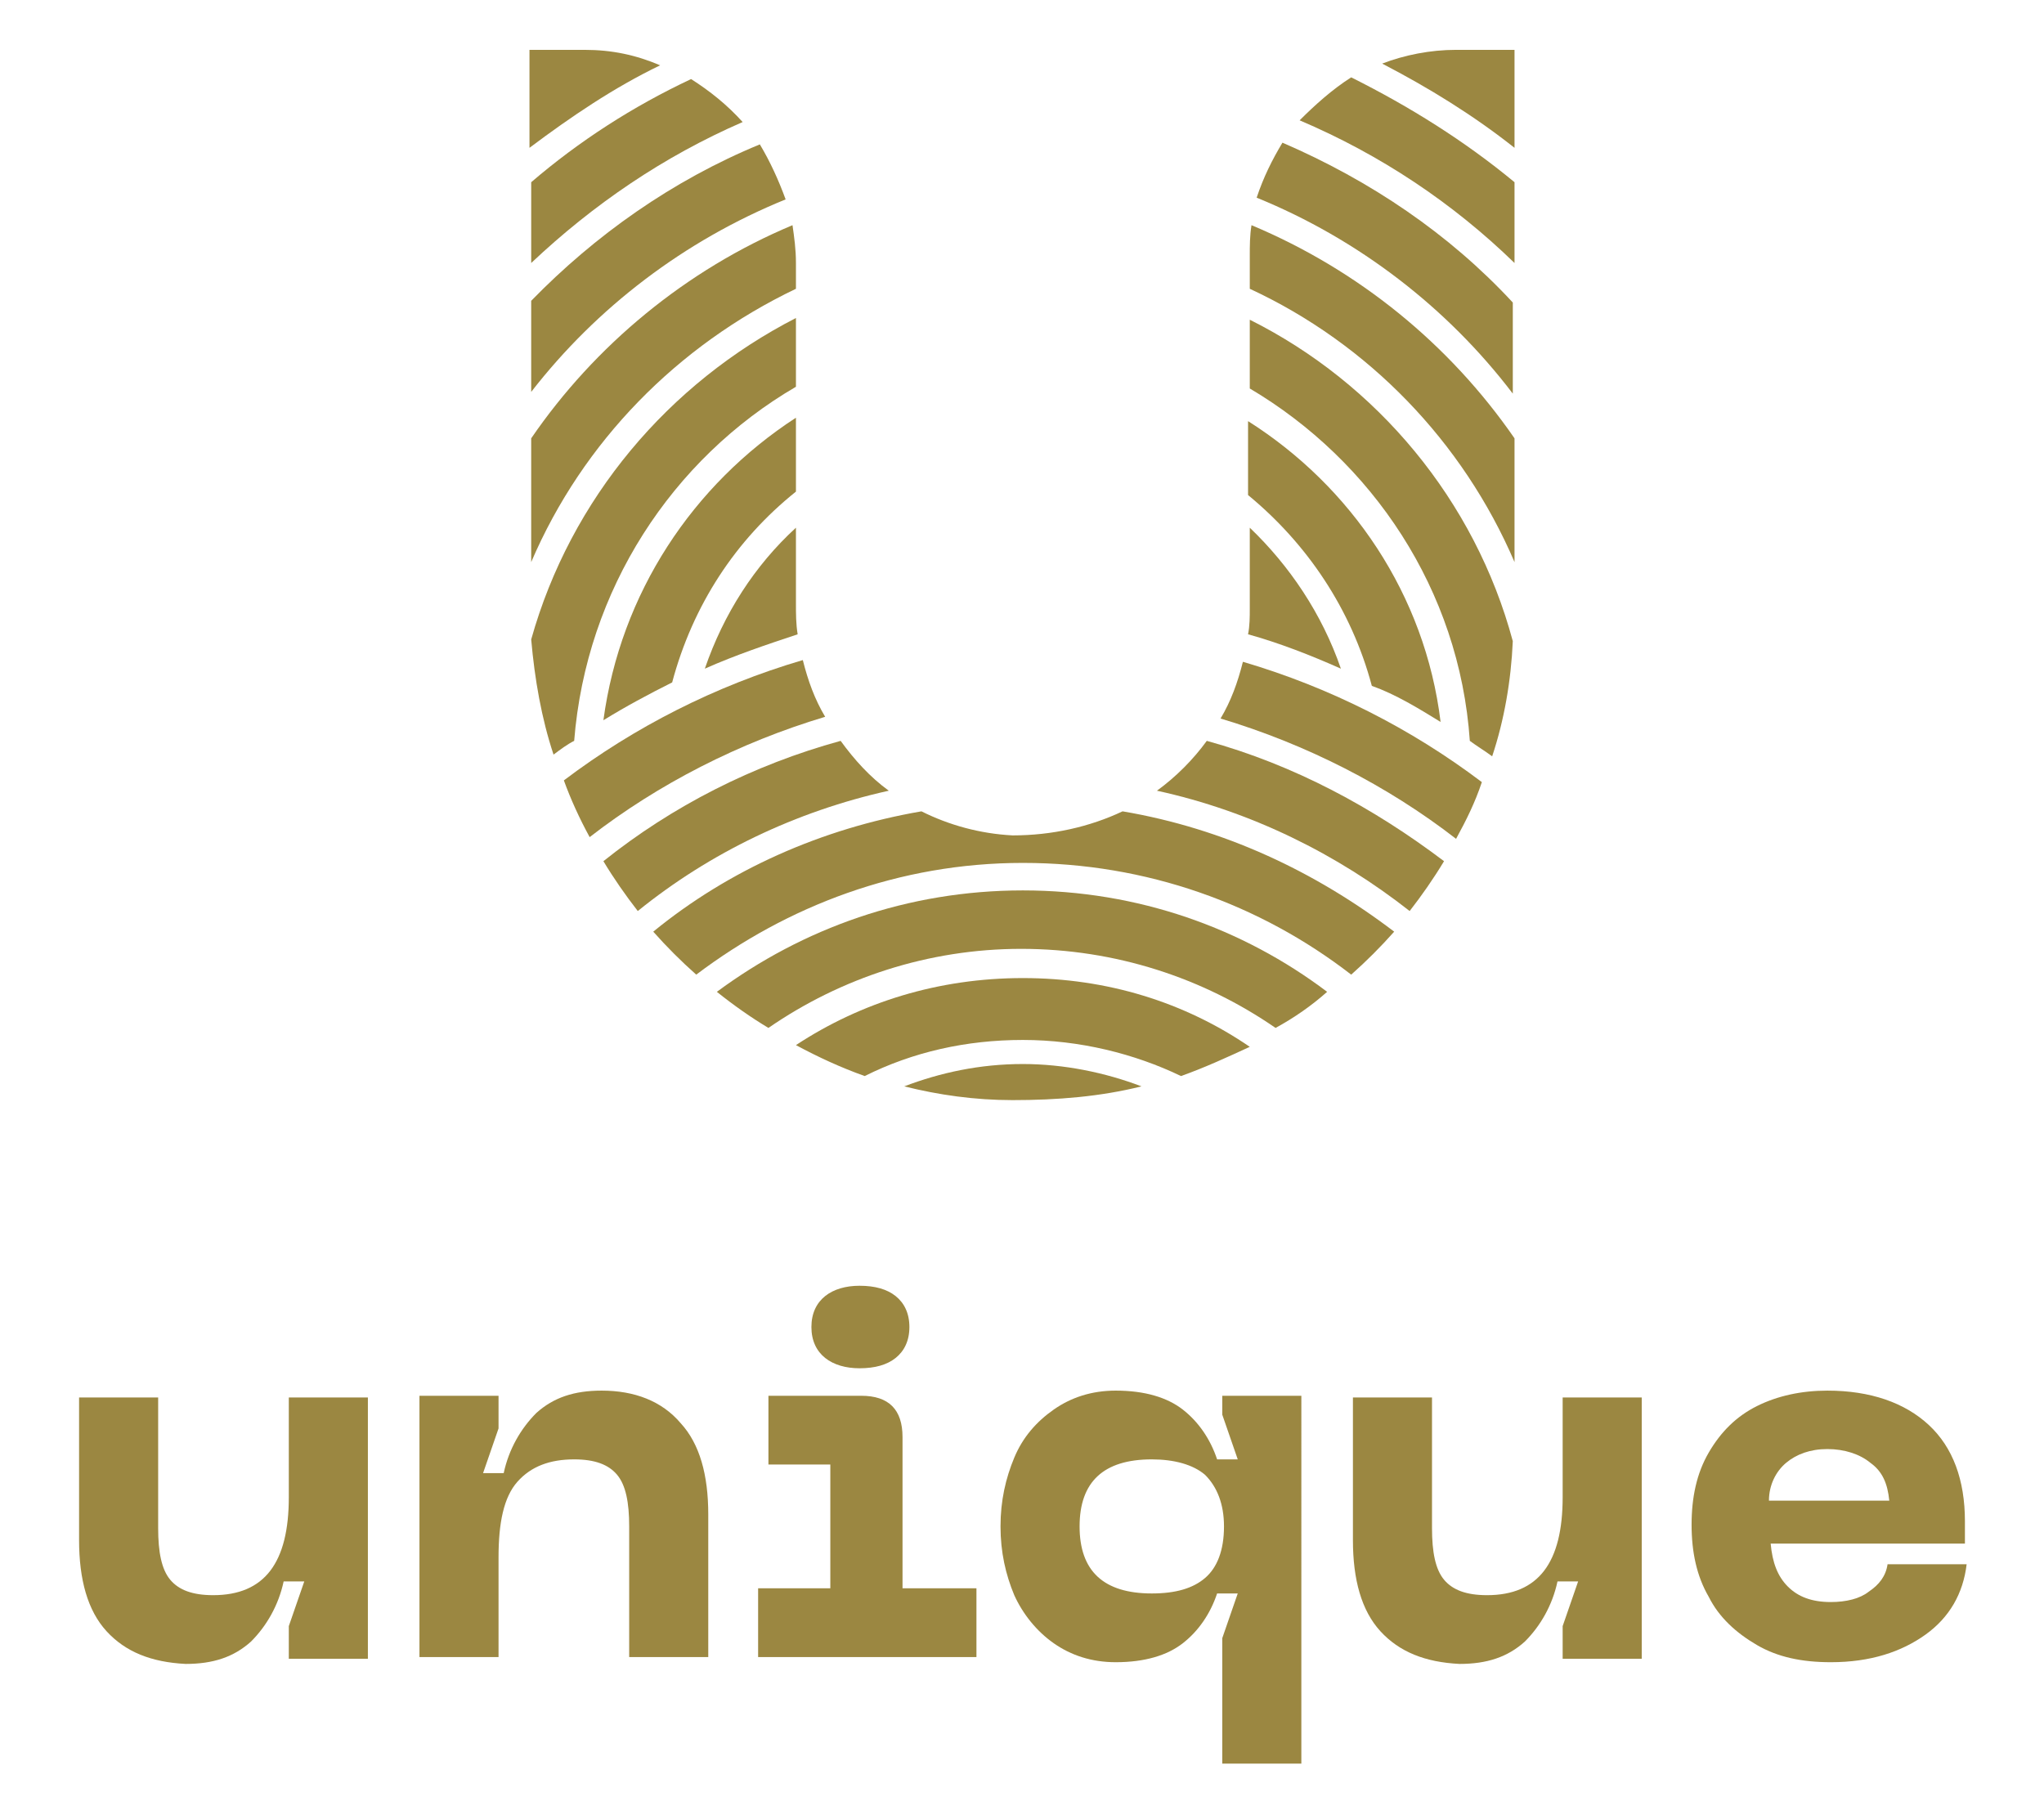 <?xml version="1.0" encoding="utf-8"?>
<!-- Generator: Adobe Illustrator 25.2.1, SVG Export Plug-In . SVG Version: 6.00 Build 0)  -->
<svg version="1.1" id="Camada_1" xmlns="http://www.w3.org/2000/svg" xmlns:xlink="http://www.w3.org/1999/xlink" x="0px" y="0px"
	 viewBox="0 0 118.9 105.3" style="enable-background:new 0 0 118.9 105.3;" xml:space="preserve">
<style type="text/css">
	.st0{fill:#9B8741;}
	.st1{fill:none;}
</style>
<g>
	<path class="st0" d="M6.2,94.9c-1.1-1.2-1.6-3-1.6-5.3v-8.3h4.6v7.6c0,1.4,0.2,2.4,0.7,3c0.5,0.6,1.3,0.9,2.5,0.9
		c3,0,4.4-1.9,4.4-5.7v-5.8h4.6v15.2h-4.6v-1.9l0.9-2.6h-1.2c-0.3,1.4-1,2.6-1.9,3.5c-1,0.9-2.2,1.3-3.8,1.3
		C8.8,96.7,7.3,96.1,6.2,94.9"/>
	<path class="st0" d="M24.4,81.2H29v1.9l-0.9,2.6h1.2c0.3-1.4,1-2.6,1.9-3.5c1-0.9,2.2-1.3,3.8-1.3c1.9,0,3.5,0.6,4.6,1.9
		c1.1,1.2,1.6,3,1.6,5.3v8.3h-4.6v-7.6c0-1.4-0.2-2.4-0.7-3c-0.5-0.6-1.3-0.9-2.5-0.9c-1.4,0-2.5,0.4-3.3,1.3S29,88.6,29,90.6v5.8
		h-4.6V81.2z"/>
	<path class="st0" d="M44.1,92.4h4.2v-7.2h-3.6v-4h5.4c0.8,0,1.4,0.2,1.8,0.6c0.4,0.4,0.6,1,0.6,1.8v8.8h4.3v4H44.1V92.4z M48,79
		c-0.5-0.4-0.8-1-0.8-1.8c0-0.8,0.3-1.4,0.8-1.8c0.5-0.4,1.2-0.6,2-0.6c0.9,0,1.6,0.2,2.1,0.6c0.5,0.4,0.8,1,0.8,1.8
		c0,0.8-0.3,1.4-0.8,1.8c-0.5,0.4-1.2,0.6-2.1,0.6C49.2,79.6,48.5,79.4,48,79"/>
	<path class="st0" d="M75.7,102.6h-4.6v-7.3l0.9-2.6h-1.2c-0.4,1.2-1.1,2.2-2,2.9c-0.9,0.7-2.2,1.1-3.9,1.1c-1.4,0-2.6-0.4-3.6-1.1
		c-1-0.7-1.8-1.7-2.3-2.8c-0.5-1.2-0.8-2.5-0.8-4c0-1.5,0.3-2.8,0.8-4c0.5-1.2,1.3-2.1,2.3-2.8c1-0.7,2.2-1.1,3.6-1.1
		c1.7,0,3,0.4,3.9,1.1c0.9,0.7,1.6,1.7,2,2.9H72l-0.9-2.6v-1.1h4.6V102.6z M67,92.7c1.4,0,2.4-0.3,3.1-0.9c0.7-0.6,1.1-1.6,1.1-3
		c0-1.3-0.4-2.3-1.1-3c-0.7-0.6-1.8-0.9-3.1-0.9c-2.8,0-4.2,1.3-4.2,3.9C62.8,91.4,64.2,92.7,67,92.7"/>
	<path class="st0" d="M80.3,94.9c-1.1-1.2-1.6-3-1.6-5.3v-8.3h4.6v7.6c0,1.4,0.2,2.4,0.7,3c0.5,0.6,1.3,0.9,2.5,0.9
		c3,0,4.4-1.9,4.4-5.7v-5.8h4.6v15.2h-4.6v-1.9l0.9-2.6h-1.2c-0.3,1.4-1,2.6-1.9,3.5c-1,0.9-2.2,1.3-3.8,1.3
		C82.9,96.7,81.4,96.1,80.3,94.9"/>
	<path class="st0" d="M99.4,84.5c0.7-1.2,1.6-2.1,2.8-2.7c1.2-0.6,2.6-0.9,4.1-0.9c2.5,0,4.5,0.7,5.9,2c1.4,1.3,2.1,3.2,2.1,5.6v1.3
		H103c0.1,1.1,0.4,1.9,1,2.5c0.6,0.6,1.4,0.9,2.5,0.9c0.9,0,1.7-0.2,2.2-0.6c0.6-0.4,1-0.9,1.1-1.6h4.6c-0.2,1.7-1,3.1-2.4,4.1
		c-1.4,1-3.2,1.6-5.5,1.6c-1.7,0-3.1-0.3-4.3-1c-1.2-0.7-2.2-1.6-2.8-2.8c-0.7-1.2-1-2.6-1-4.2C98.4,87.1,98.7,85.7,99.4,84.5
		 M109.9,87.3c-0.1-1-0.4-1.7-1.1-2.2c-0.6-0.5-1.5-0.8-2.5-0.8c-1,0-1.8,0.3-2.4,0.8c-0.6,0.5-1,1.3-1,2.2H109.9z"/>
	<path class="st0" d="M38.4,3.8C37,3.2,35.6,2.9,34,2.9h-3.2v5.7C33.2,6.8,35.7,5.1,38.4,3.8"/>
	<path class="st0" d="M75.6,7c4.7,2,8.9,4.8,12.5,8.3v-4.7c-2.9-2.4-6.1-4.4-9.5-6.1C77.5,5.2,76.5,6.1,75.6,7"/>
	<path class="st0" d="M35.1,41.9c1.3-0.8,2.6-1.5,4-2.2c1.2-4.5,3.7-8.3,7.2-11.1v-4.3C40.3,28.2,36.1,34.5,35.1,41.9"/>
	<path class="st0" d="M46.3,35.1v-4.4c-2.4,2.2-4.2,5-5.3,8.2c1.8-0.8,3.6-1.4,5.4-2C46.3,36.3,46.3,35.7,46.3,35.1"/>
	<path class="st0" d="M72.7,30.7v4.7c0,0.5,0,1-0.1,1.5c1.8,0.5,3.6,1.2,5.4,2C76.9,35.7,75,32.9,72.7,30.7"/>
	<path class="st0" d="M59.5,56.9c-4.9,0-9.4,1.4-13.2,3.9c1.3,0.7,2.6,1.3,4,1.8c2.8-1.4,5.9-2.1,9.2-2.1c3.3,0,6.5,0.8,9.2,2.1
		c1.4-0.5,2.7-1.1,4-1.7C68.9,58.3,64.4,56.9,59.5,56.9"/>
	<path class="st0" d="M80.4,3.7c2.7,1.4,5.3,3,7.7,4.9V2.9h-3.2h-0.2C83.2,2.9,81.7,3.2,80.4,3.7"/>
	<path class="st0" d="M59.5,51.8c-6.7,0-12.8,2.2-17.8,5.9c1,0.8,2,1.5,3,2.1c4.2-2.9,9.3-4.6,14.7-4.6c5.5,0,10.6,1.7,14.8,4.6
		c1.1-0.6,2.1-1.3,3-2.1C72.3,54,66.2,51.8,59.5,51.8"/>
	<path class="st0" d="M83.8,42c-0.9-7.4-5.2-13.7-11.2-17.5v4.3c3.4,2.8,6,6.6,7.2,11.1C81.2,40.4,82.5,41.2,83.8,42"/>
	<path class="st0" d="M52.6,63.2c2,0.5,4.1,0.8,6.3,0.8c2.6,0,5.1-0.2,7.5-0.8c-2.1-0.8-4.5-1.3-6.9-1.3
		C57,61.9,54.7,62.4,52.6,63.2"/>
	<path class="st0" d="M65.3,47.2c-1.9,0.9-4.1,1.4-6.4,1.4c-1.9-0.1-3.7-0.6-5.3-1.4c-5.8,1-11.2,3.4-15.6,7
		c0.8,0.9,1.6,1.7,2.5,2.5c5.3-4,11.8-6.5,19-6.5c7.2,0,13.8,2.4,19.1,6.5c0.9-0.8,1.7-1.6,2.5-2.5C76.5,50.7,71.2,48.2,65.3,47.2"
		/>
	<path class="st0" d="M72.3,38.5c-0.3,1.2-0.7,2.3-1.3,3.3c5,1.5,9.7,3.9,13.7,7c0.6-1.1,1.1-2.1,1.5-3.3
		C82.1,42.4,77.4,40,72.3,38.5"/>
	<path class="st0" d="M72.7,18.6v4c7.1,4.2,12.2,11.7,12.8,20.5c0.4,0.3,0.9,0.6,1.3,0.9c0.7-2.1,1.1-4.4,1.2-6.7
		C85.8,29.1,80.1,22.3,72.7,18.6"/>
	<path class="st0" d="M70.2,43.1c-0.8,1.1-1.8,2.1-2.9,2.9c5.5,1.2,10.5,3.7,14.7,7c0.7-0.9,1.4-1.9,2-2.9
		C79.9,47,75.3,44.5,70.2,43.1"/>
	<path class="st0" d="M72.8,13.1c-0.1,0.6-0.1,1.2-0.1,1.8v1.9c6.9,3.2,12.4,8.9,15.4,15.9v-7.2C84.3,20,79,15.7,72.8,13.1"/>
	<path class="st0" d="M74.6,8.3c-0.6,1-1.1,2-1.5,3.2c5.9,2.4,11.1,6.4,14.9,11.4v-5.3C84.3,13.6,79.7,10.5,74.6,8.3"/>
	<path class="st0" d="M48,41.7c-0.6-1-1-2.1-1.3-3.3c-5.1,1.5-9.8,3.9-13.9,7c0.4,1.1,0.9,2.2,1.5,3.3C38.3,45.6,43,43.2,48,41.7"/>
	<path class="st0" d="M45.7,11.6c-0.4-1.1-0.9-2.2-1.5-3.2c-5.1,2.1-9.6,5.3-13.3,9.1v5.3C34.7,17.9,39.8,14,45.7,11.6"/>
	<path class="st0" d="M46.3,16.8v-1.5c0-0.8-0.1-1.5-0.2-2.2c-6.2,2.6-11.5,7-15.2,12.4v7.2C33.9,25.7,39.4,20.1,46.3,16.8"/>
	<path class="st0" d="M51.7,46c-1.1-0.8-2-1.8-2.8-2.9c-5.1,1.4-9.8,3.8-13.8,7c0.6,1,1.3,2,2,2.9C41.3,49.6,46.3,47.2,51.7,46"/>
	<path class="st0" d="M46.3,22.5v-4C38.9,22.3,33.2,29,30.9,37.2c0.2,2.3,0.6,4.6,1.3,6.7c0.4-0.3,0.8-0.6,1.2-0.8
		C34.1,34.3,39.1,26.7,46.3,22.5"/>
	<path class="st0" d="M40.2,4.6c-3.4,1.6-6.5,3.6-9.3,6v4.7c3.6-3.4,7.7-6.2,12.3-8.2C42.3,6.1,41.3,5.3,40.2,4.6"/>
	<rect id="SVGID_3_" x="4.5" y="2.9" class="st1" width="109.9" height="99.7"/>
</g>
</svg>
